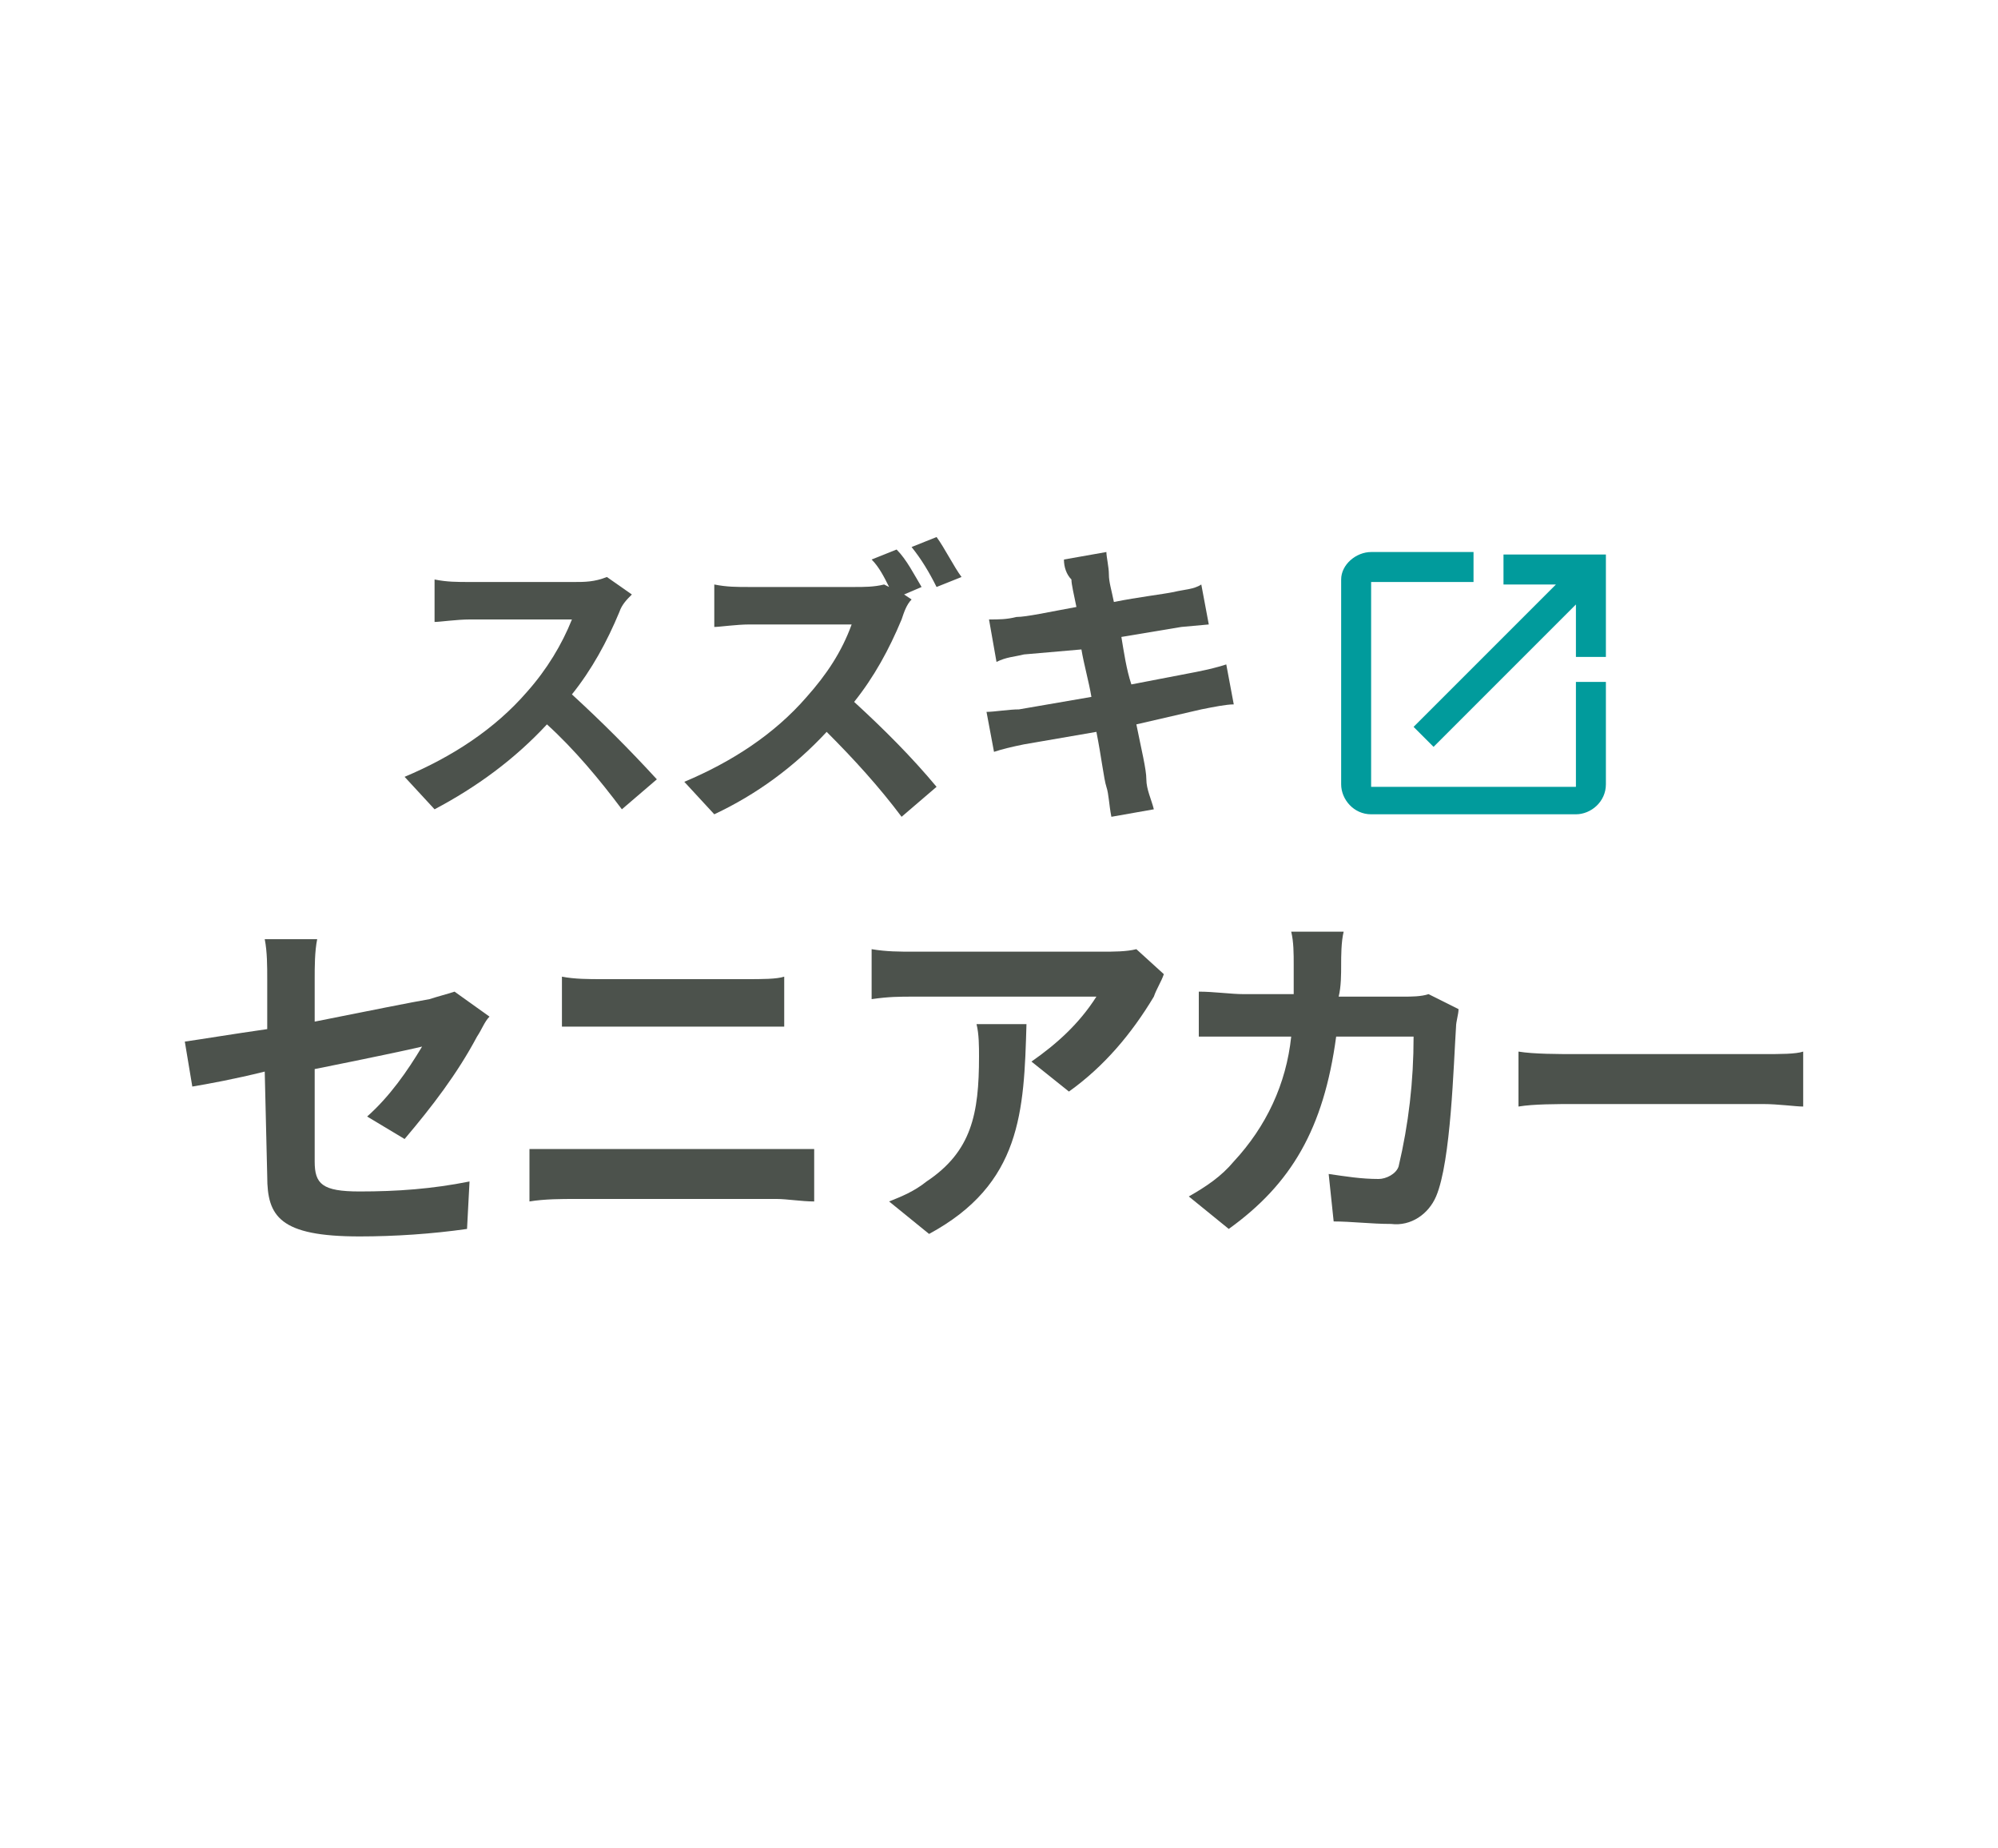 <?xml version="1.0" encoding="utf-8"?>
<!-- Generator: Adobe Illustrator 25.0.1, SVG Export Plug-In . SVG Version: 6.00 Build 0)  -->
<svg version="1.1" id="レイヤー_1" xmlns="http://www.w3.org/2000/svg" xmlns:xlink="http://www.w3.org/1999/xlink" x="0px"
	 y="0px" width="80px" height="74px" viewBox="0 0 80 74" enable-background="new 0 0 80 74" xml:space="preserve">
<g>
	<path fill="#4C524C" d="M10.6,42.9c-1.2,0.3-2.3,0.5-2.9,0.6l-0.3-1.8c0.7-0.1,1.9-0.3,3.3-0.5v-2c0-0.5,0-1.1-0.1-1.6h2.1
		c-0.1,0.5-0.1,1.1-0.1,1.6v1.7c2-0.4,4-0.8,4.6-0.9c0.3-0.1,0.7-0.2,1-0.3l1.4,1c-0.2,0.2-0.3,0.5-0.5,0.8
		c-0.8,1.5-1.8,2.8-2.9,4.1l-1.5-0.9c0.9-0.8,1.6-1.8,2.2-2.8c-0.4,0.1-2.3,0.5-4.3,0.9v3.7c0,0.9,0.3,1.2,1.8,1.2s2.9-0.1,4.4-0.4
		l-0.1,1.9c-1.4,0.2-2.9,0.3-4.3,0.3c-3.2,0-3.7-0.8-3.7-2.4L10.6,42.9z"/>
	<path fill="#4C524C" d="M23,46h8c0.5,0,1.1,0,1.6,0v2.1c-0.5,0-1.1-0.1-1.5-0.1H23c-0.5,0-1.2,0-1.8,0.1V46C21.8,46,22.5,46,23,46z
		 M24.1,39.2h5.8c0.6,0,1.2,0,1.5-0.1v2c-0.4,0-1.1,0-1.5,0h-5.8c-0.5,0-1.2,0-1.6,0v-2C23,39.2,23.6,39.2,24.1,39.2z"/>
	<path fill="#4C524C" d="M46.2,39.9c-0.9,1.5-2,2.8-3.4,3.8l-1.5-1.2c1-0.7,1.9-1.5,2.6-2.6h-7.3c-0.6,0-1,0-1.7,0.1v-2
		c0.6,0.1,1.1,0.1,1.7,0.1h7.5c0.5,0,1,0,1.4-0.1l1.1,1C46.5,39.3,46.3,39.6,46.2,39.9z M37.2,49.4l-1.6-1.3c0.5-0.2,1-0.4,1.5-0.8
		c1.8-1.2,2.1-2.7,2.1-5c0-0.4,0-0.9-0.1-1.3h2C41,44.5,40.9,47.4,37.2,49.4L37.2,49.4z"/>
	<path fill="#4C524C" d="M53.7,38.6c0,0.4,0,0.9-0.1,1.3h2.6c0.3,0,0.7,0,1-0.1l1.2,0.6c0,0.2-0.1,0.5-0.1,0.7
		c-0.1,1.5-0.2,5.4-0.8,6.8c-0.3,0.7-1,1.2-1.8,1.1c-0.8,0-1.6-0.1-2.3-0.1L53.2,47c0.7,0.1,1.3,0.2,2,0.2c0.3,0,0.7-0.2,0.8-0.5
		c0.4-1.7,0.6-3.4,0.6-5.2h-3.1c-0.5,3.7-1.8,5.9-4.3,7.7l-1.6-1.3c0.7-0.4,1.3-0.8,1.8-1.4c1.3-1.4,2.1-3.1,2.3-5h-1.9
		c-0.5,0-1.3,0-1.8,0v-1.8c0.6,0,1.3,0.1,1.8,0.1h2c0-0.4,0-0.8,0-1.2s0-0.9-0.1-1.3h2.1C53.7,37.7,53.7,38.3,53.7,38.6z"/>
	<path fill="#4C524C" d="M63.1,42.2h7.5c0.7,0,1.3,0,1.6-0.1v2.2c-0.3,0-1-0.1-1.6-0.1h-7.5c-0.8,0-1.7,0-2.3,0.1v-2.2
		C61.4,42.2,62.4,42.2,63.1,42.2z"/>
</g>
<g>
	<path fill="#4C524C" d="M24.8,24.5c-0.5,1.2-1.1,2.3-1.9,3.3c1.2,1.1,2.3,2.2,3.4,3.4l-1.4,1.2C24,31.2,23,30,21.9,29
		c-1.3,1.4-2.8,2.5-4.5,3.4l-1.2-1.3c1.9-0.8,3.6-1.9,4.9-3.4c0.8-0.9,1.4-1.9,1.8-2.9h-4.1c-0.5,0-1.2,0.1-1.4,0.1v-1.7
		c0.5,0.1,0.9,0.1,1.4,0.1H23c0.4,0,0.8,0,1.3-0.2l1,0.7C25.1,24,24.9,24.2,24.8,24.5z"/>
	<path fill="#4C524C" d="M36.9,23.5l-0.7,0.3l0.3,0.2c-0.2,0.2-0.3,0.5-0.4,0.8c-0.5,1.2-1.1,2.3-1.9,3.3c1.2,1.1,2.3,2.2,3.3,3.4
		l-1.4,1.2c-0.9-1.2-1.9-2.3-3-3.4c-1.3,1.4-2.8,2.5-4.5,3.3l-1.2-1.3c1.9-0.8,3.6-1.9,4.9-3.4c0.8-0.9,1.4-1.8,1.8-2.9H30
		c-0.5,0-1.2,0.1-1.4,0.1v-1.7c0.5,0.1,0.9,0.1,1.4,0.1h4.2c0.4,0,0.8,0,1.2-0.1l0.2,0.1c-0.2-0.4-0.4-0.8-0.7-1.1l1-0.4
		C36.3,22.4,36.6,23,36.9,23.5z M38.5,23.1l-1,0.4c-0.3-0.6-0.6-1.1-1-1.6l1-0.4C37.8,21.9,38.2,22.7,38.5,23.1z"/>
	<path fill="#4C524C" d="M42.6,22.4l1.7-0.3c0,0.2,0.1,0.6,0.1,0.9s0.1,0.6,0.2,1.1c1-0.2,1.9-0.3,2.4-0.4c0.4-0.1,0.8-0.1,1.1-0.3
		l0.3,1.6l-1.1,0.1l-2.4,0.4c0.1,0.6,0.2,1.3,0.4,1.9l2.6-0.5c0.5-0.1,0.9-0.2,1.2-0.3l0.3,1.6c-0.3,0-0.8,0.1-1.3,0.2L45.5,29
		c0.2,1,0.4,1.8,0.4,2.2s0.2,0.8,0.3,1.2l-1.7,0.3c-0.1-0.5-0.1-0.9-0.2-1.2s-0.2-1.2-0.4-2.2L41,29.8c-0.5,0.1-0.9,0.2-1.2,0.3
		l-0.3-1.6c0.3,0,0.9-0.1,1.3-0.1l2.9-0.5c-0.1-0.6-0.3-1.3-0.4-1.9L41,26.2c-0.4,0.1-0.7,0.1-1.1,0.3l-0.3-1.7c0.4,0,0.7,0,1.1-0.1
		c0.4,0,1.3-0.2,2.4-0.4c-0.1-0.5-0.2-0.9-0.2-1.1C42.7,23,42.6,22.7,42.6,22.4z"/>
</g>
<path id="Icon_material-open-in-new-2" fill="#019B9C" d="M63.1,31.5h-8.2v-8.2H59v-1.2h-4.1c-0.6,0-1.2,0.5-1.2,1.1l0,0l0,0v8.2
	c0,0.6,0.5,1.2,1.2,1.2h8.2c0.6,0,1.2-0.5,1.2-1.2v-4.1h-1.2C63.1,27.3,63.1,31.5,63.1,31.5z M60.2,22.2v1.2h2.1l-5.7,5.7l0.8,0.8
	l5.7-5.7v2.1h1.2v-4.1H60.2z"/>
</svg>
